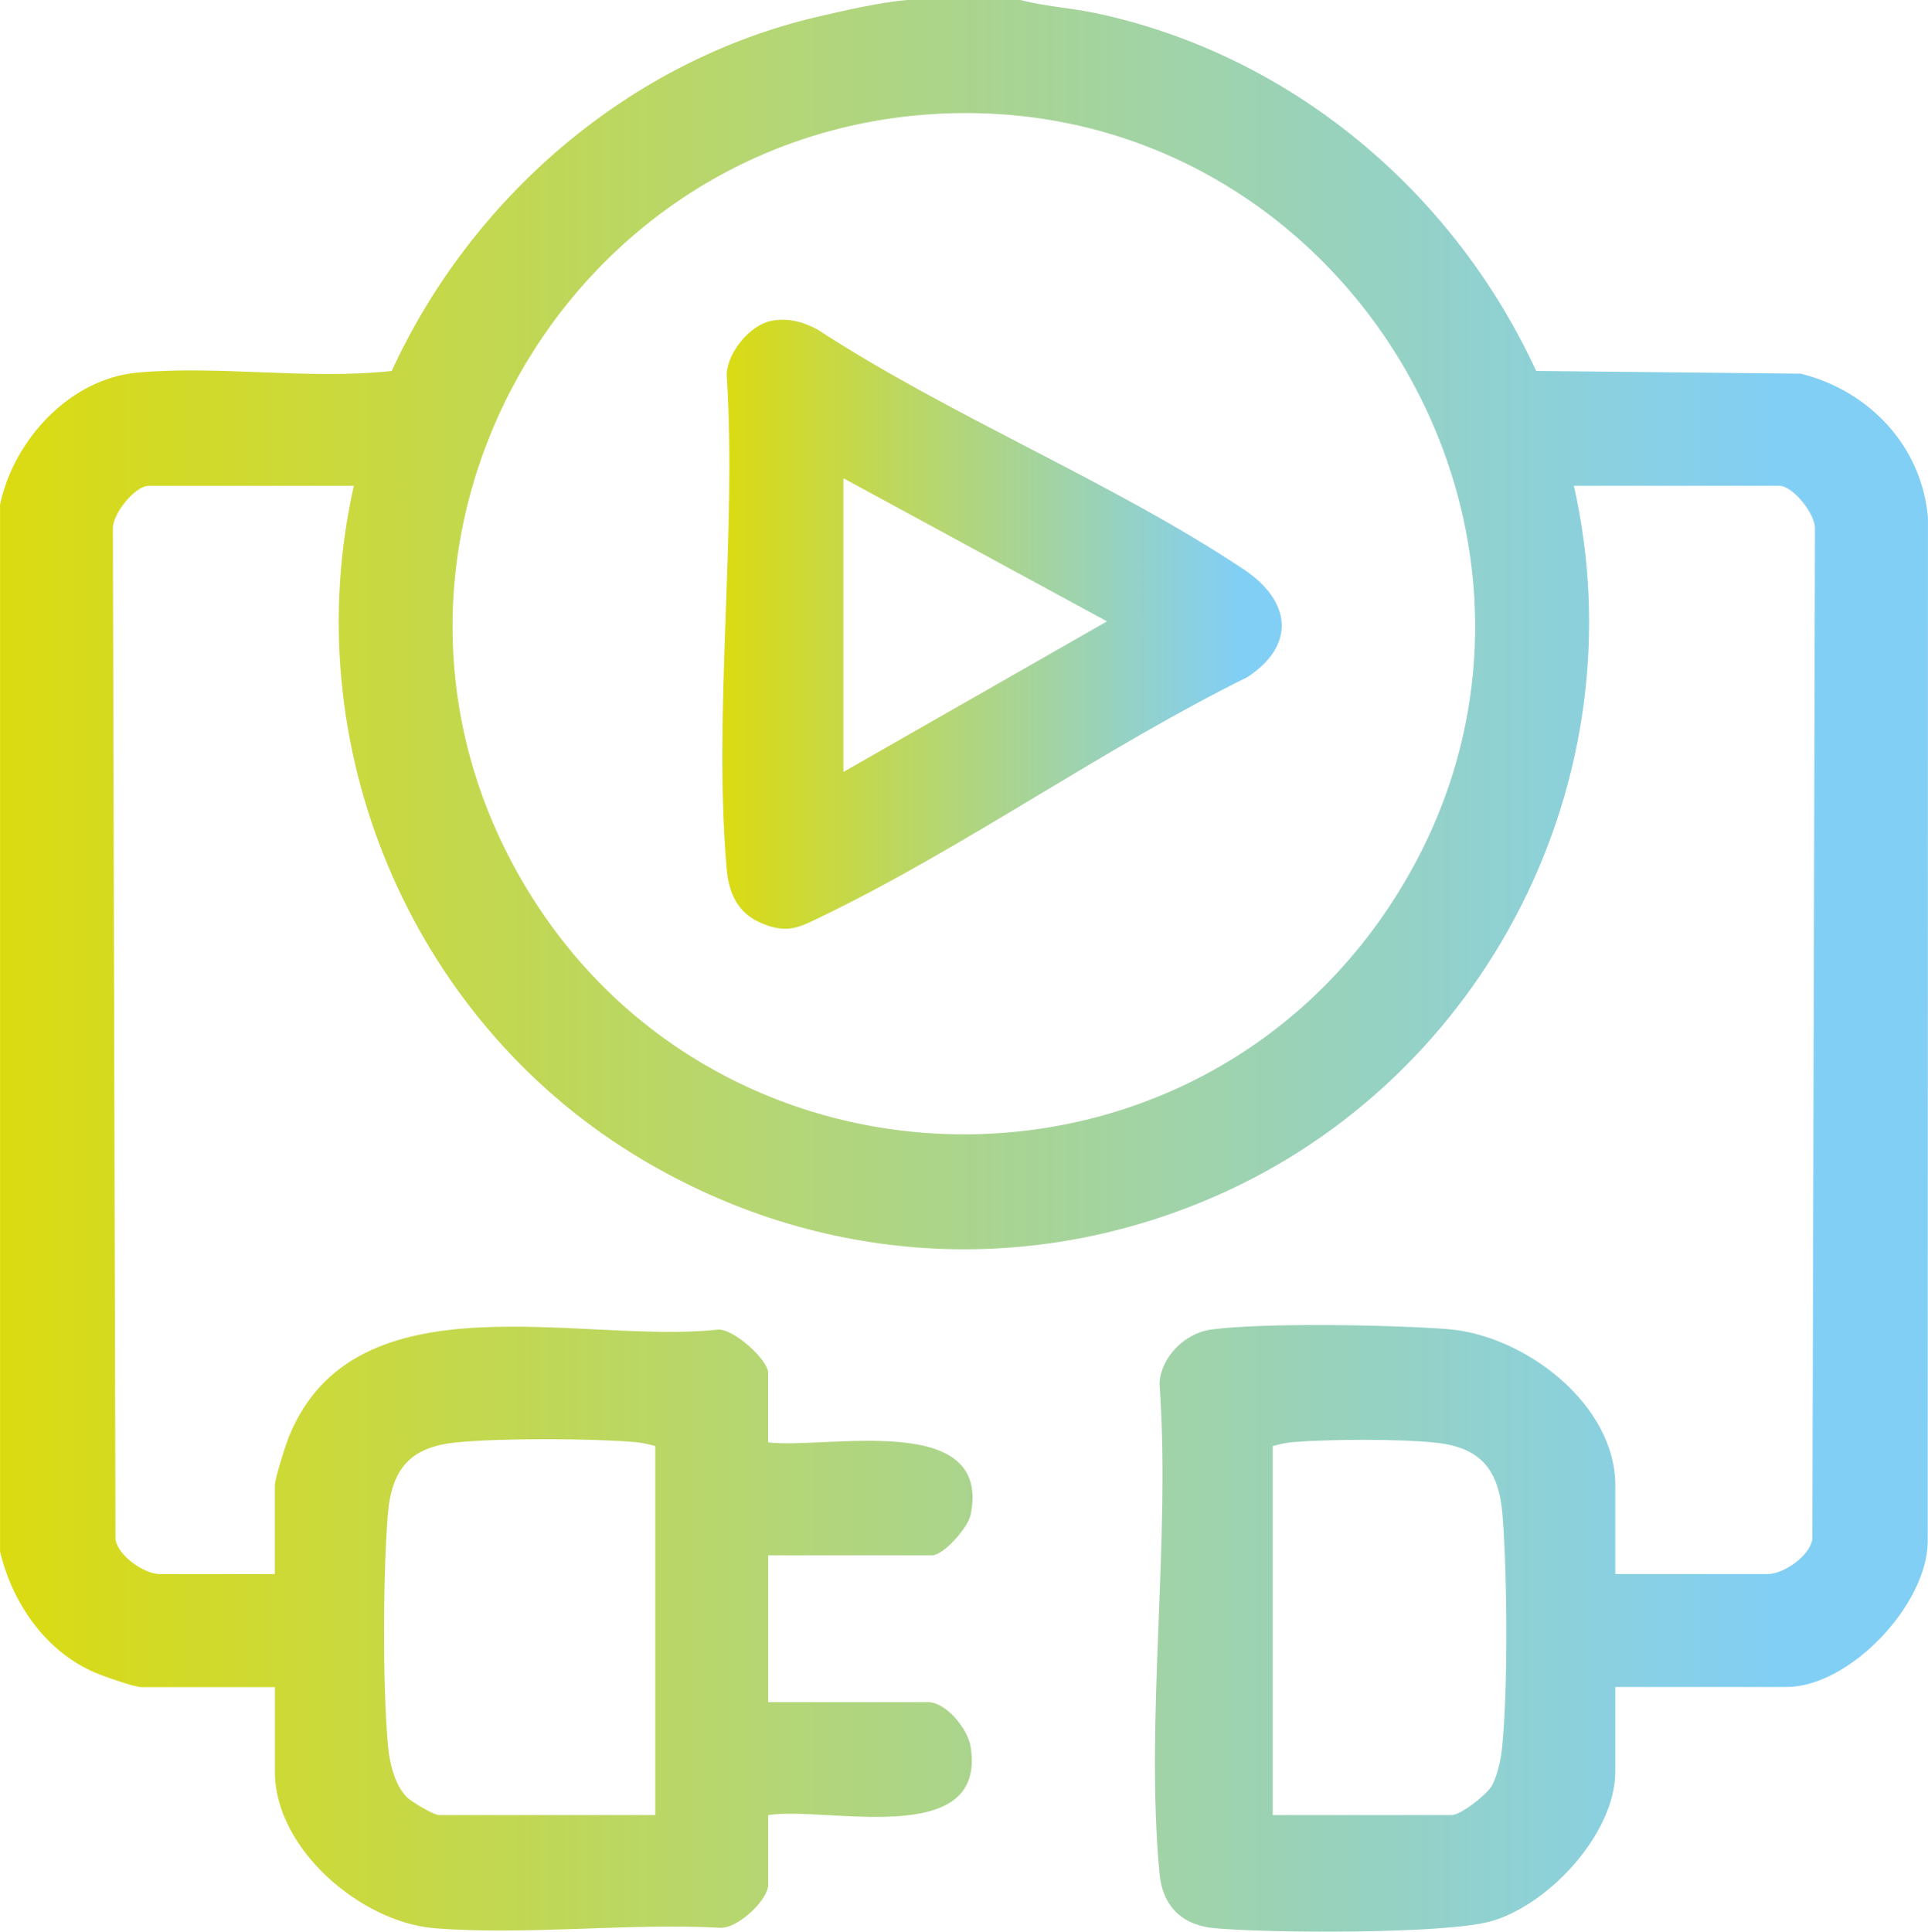 <svg xmlns="http://www.w3.org/2000/svg" xmlns:xlink="http://www.w3.org/1999/xlink" id="Livello_2" data-name="Livello 2" viewBox="0 0 383.28 383.98"><defs><style>      .cls-1 {        fill: url(#Sfumatura_senza_nome_2);      }      .cls-2 {        fill: url(#Sfumatura_senza_nome_2-2);      }    </style><linearGradient id="Sfumatura_senza_nome_2" data-name="Sfumatura senza nome 2" x1="0" y1="191.99" x2="383.28" y2="191.99" gradientUnits="userSpaceOnUse"><stop offset="0" stop-color="#90c682"></stop><stop offset="0" stop-color="#dedc12"></stop><stop offset="0" stop-color="#dbdb11"></stop><stop offset=".92" stop-color="#82cff5"></stop></linearGradient><linearGradient id="Sfumatura_senza_nome_2-2" data-name="Sfumatura senza nome 2" x1="143.6" y1="124.09" x2="254.8" y2="124.09" xlink:href="#Sfumatura_senza_nome_2"></linearGradient></defs><g id="Livello_1-2" data-name="Livello 1"><g><path class="cls-1" d="M202.85,0c4.9,1.28,10,1.56,14.98,2.61,38.78,8.24,71.07,35.41,87.56,71.13l52.6.54c13.61,3.39,24.06,14.39,25.28,28.61l-.04,203.62c-.17,12.57-15.58,28.83-28.06,28.83h-34.06v16.84c0,12.32-13.35,26.64-24.87,29.78-9.29,2.53-44.28,2.32-54.88,1.32-6.44-.61-10.25-4.41-10.85-10.85-2.9-30.81,2.26-66.09,0-97.38.23-5.27,5.05-10.05,10.21-10.75,10.43-1.42,36.16-.95,47.12-.09,15.2,1.19,33.28,14.85,33.28,31.09v17.59h30.32c3.06,0,8.27-3.5,8.85-6.87l.52-200.87c.14-2.94-4.37-8.59-7.13-8.59h-40.8c13.11,58.06-17.38,117.85-71.59,141.37-38.08,16.52-80.3,13.16-115.48-8.56-44.49-27.47-67.03-81.47-55.46-132.8H29.57c-2.76,0-7.27,5.65-7.13,8.59l.52,200.87c.58,3.36,5.8,6.87,8.85,6.87h22.83v-17.59c0-1.39,2.16-8.15,2.86-9.86,13.2-32.23,58.08-18.2,85.03-21.13,3.21-.43,10.17,6.06,10.17,8.54v13.85c11.24,1.46,44.59-6.45,40.25,14.43-.52,2.52-5.34,8.03-7.68,8.03h-32.56v29.19h31.81c3.54,0,7.86,5.29,8.43,8.79,3.37,20.72-29.01,11.78-40.24,13.67v13.85c0,3-6,8.64-9.42,8.54-18.45-.99-38.61,1.54-56.85.09-14.67-1.16-31.79-15.77-31.79-31.09v-16.84h-26.57c-1.37,0-7.45-2.15-9.12-2.86-9.91-4.2-16.52-13.88-18.95-24.09V100.3c2.72-12.83,13.81-24.99,27.29-26.23,16.14-1.48,34.23,1.47,50.57-.33C93.76,39.18,125.08,12.12,162.42,3.36c5.24-1.23,12.76-2.95,17.98-3.36h22.46ZM185.48,22.68c-73.56,4.57-118.77,84.78-83.06,149.99,37.36,68.24,134.55,70.95,175.6,4.67,43.21-69.77-11.09-159.72-92.54-154.66ZM130.25,287.44c-1.37-.35-2.64-.67-4.08-.79-9.2-.72-26.08-.8-35.2.05-9.44.88-13.16,5.24-13.89,14.56-.94,12.02-1.03,33.74.04,45.68.31,3.44,1.3,7.77,3.73,10.28.91.94,5.41,3.58,6.37,3.58h43.04v-73.36ZM253.01,360.8h35.56c1.86,0,6.8-3.94,7.87-5.61,1.18-1.85,1.92-5.4,2.15-7.58,1.22-11.7,1.05-34.46.12-46.34-.69-8.85-4.08-13.49-13.22-14.48-7.26-.78-21.02-.71-28.39-.13-1.44.11-2.71.44-4.08.79v73.36Z"></path><path class="cls-2" d="M153.25,63.8c3.32-.68,6.29.14,9.22,1.67,26.55,17.34,58.64,30.3,84.78,47.71,9.34,6.22,10.51,14.97.75,21.41-28.46,14.05-55.95,33.68-84.31,47.43-4.7,2.28-7.03,3.71-12.25,1.52-4.83-2.03-6.56-5.98-6.99-10.97-2.67-31.31,2.05-66.38.02-98.09.12-4.39,4.59-9.82,8.78-10.68ZM167.67,95.06v58.39l52.4-29.93-52.4-28.45Z"></path></g></g></svg>